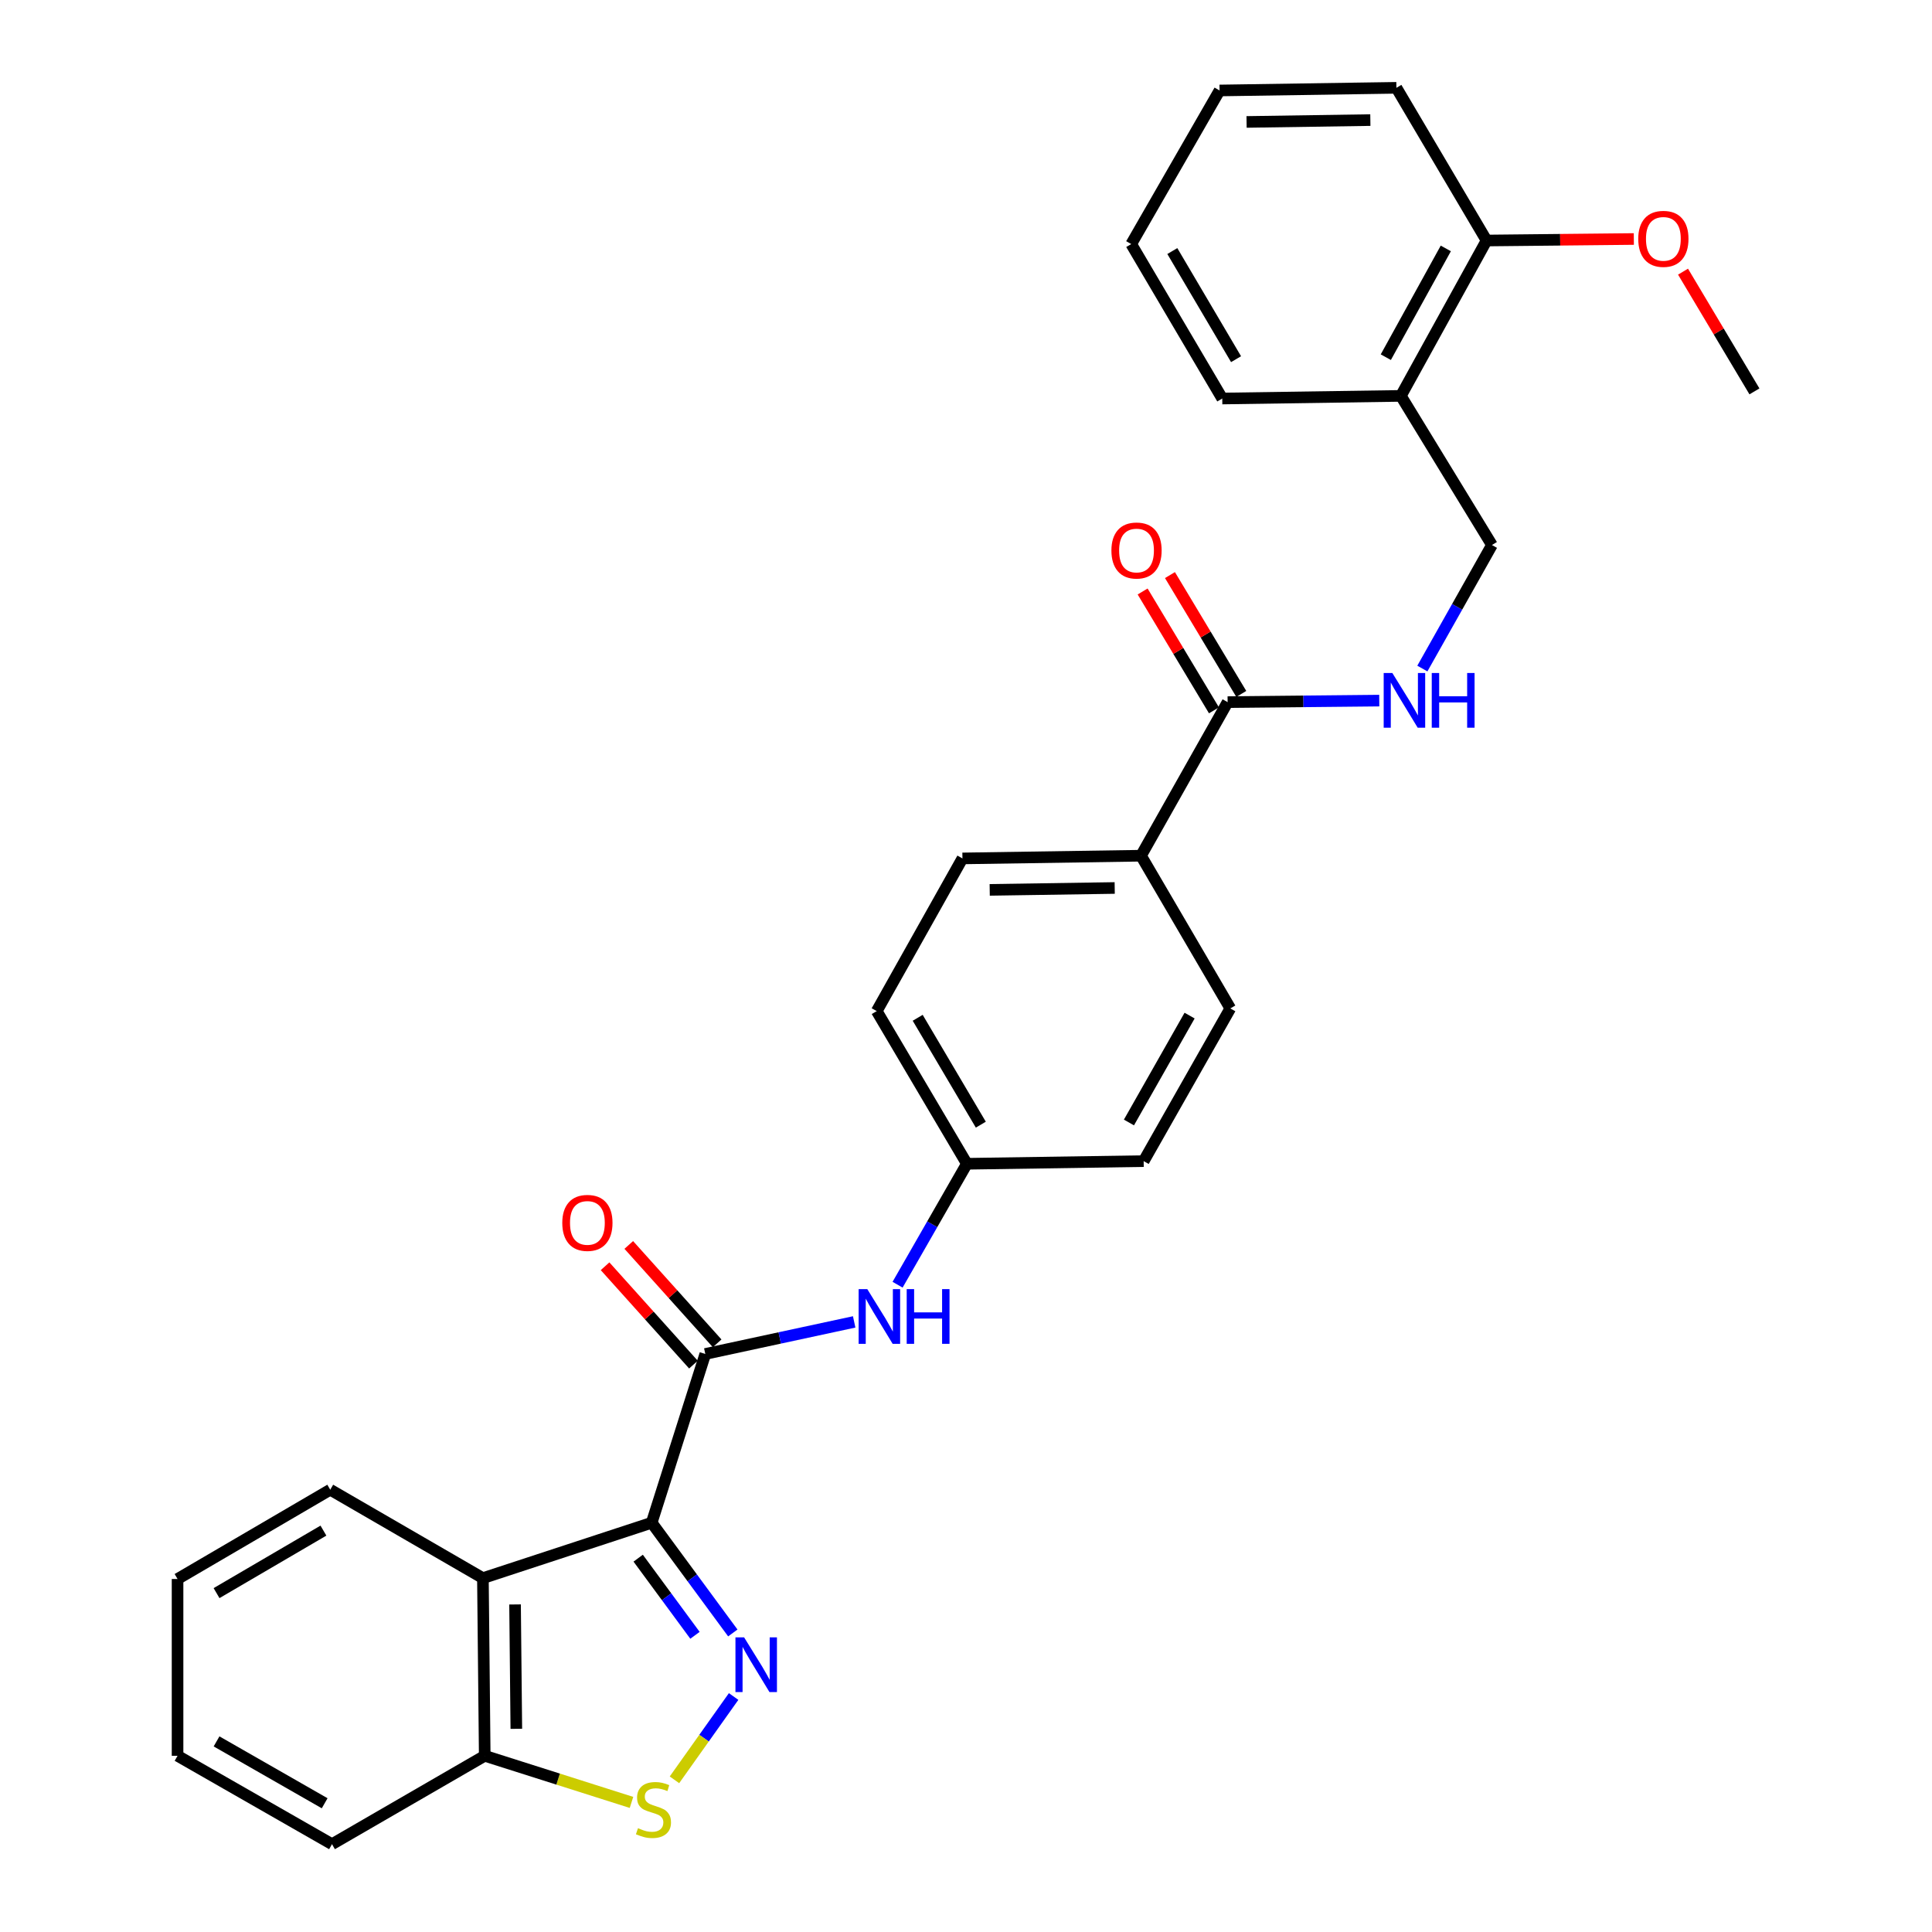 <?xml version='1.0' encoding='iso-8859-1'?>
<svg version='1.1' baseProfile='full'
              xmlns='http://www.w3.org/2000/svg'
                      xmlns:rdkit='http://www.rdkit.org/xml'
                      xmlns:xlink='http://www.w3.org/1999/xlink'
                  xml:space='preserve'
width='1000px' height='1000px' viewBox='0 0 1000 1000'>
<!-- END OF HEADER -->
<rect style='opacity:1.0;fill:#FFFFFF;stroke:none' width='1000' height='1000' x='0' y='0'> </rect>
<path class='bond-0' d='M 337.31,788.171 L 358.307,816.692' style='fill:none;fill-rule:evenodd;stroke:#000000;stroke-width:6px;stroke-linecap:butt;stroke-linejoin:miter;stroke-opacity:1' />
<path class='bond-0' d='M 358.307,816.692 L 379.304,845.212' style='fill:none;fill-rule:evenodd;stroke:#0000FF;stroke-width:6px;stroke-linecap:butt;stroke-linejoin:miter;stroke-opacity:1' />
<path class='bond-0' d='M 330.325,806.508 L 345.023,826.472' style='fill:none;fill-rule:evenodd;stroke:#000000;stroke-width:6px;stroke-linecap:butt;stroke-linejoin:miter;stroke-opacity:1' />
<path class='bond-0' d='M 345.023,826.472 L 359.721,846.436' style='fill:none;fill-rule:evenodd;stroke:#0000FF;stroke-width:6px;stroke-linecap:butt;stroke-linejoin:miter;stroke-opacity:1' />
<path class='bond-1' d='M 337.31,788.171 L 365.061,700.815' style='fill:none;fill-rule:evenodd;stroke:#000000;stroke-width:6px;stroke-linecap:butt;stroke-linejoin:miter;stroke-opacity:1' />
<path class='bond-2' d='M 337.31,788.171 L 249.953,816.838' style='fill:none;fill-rule:evenodd;stroke:#000000;stroke-width:6px;stroke-linecap:butt;stroke-linejoin:miter;stroke-opacity:1' />
<path class='bond-3' d='M 379.722,878.109 L 364.41,899.669' style='fill:none;fill-rule:evenodd;stroke:#0000FF;stroke-width:6px;stroke-linecap:butt;stroke-linejoin:miter;stroke-opacity:1' />
<path class='bond-3' d='M 364.41,899.669 L 349.098,921.229' style='fill:none;fill-rule:evenodd;stroke:#CCCC00;stroke-width:6px;stroke-linecap:butt;stroke-linejoin:miter;stroke-opacity:1' />
<path class='bond-5' d='M 365.061,700.815 L 403.592,692.514' style='fill:none;fill-rule:evenodd;stroke:#000000;stroke-width:6px;stroke-linecap:butt;stroke-linejoin:miter;stroke-opacity:1' />
<path class='bond-5' d='M 403.592,692.514 L 442.122,684.214' style='fill:none;fill-rule:evenodd;stroke:#0000FF;stroke-width:6px;stroke-linecap:butt;stroke-linejoin:miter;stroke-opacity:1' />
<path class='bond-10' d='M 371.196,695.302 L 348.324,669.844' style='fill:none;fill-rule:evenodd;stroke:#000000;stroke-width:6px;stroke-linecap:butt;stroke-linejoin:miter;stroke-opacity:1' />
<path class='bond-10' d='M 348.324,669.844 L 325.452,644.385' style='fill:none;fill-rule:evenodd;stroke:#FF0000;stroke-width:6px;stroke-linecap:butt;stroke-linejoin:miter;stroke-opacity:1' />
<path class='bond-10' d='M 358.925,706.327 L 336.053,680.868' style='fill:none;fill-rule:evenodd;stroke:#000000;stroke-width:6px;stroke-linecap:butt;stroke-linejoin:miter;stroke-opacity:1' />
<path class='bond-10' d='M 336.053,680.868 L 313.181,655.41' style='fill:none;fill-rule:evenodd;stroke:#FF0000;stroke-width:6px;stroke-linecap:butt;stroke-linejoin:miter;stroke-opacity:1' />
<path class='bond-6' d='M 249.953,816.838 L 250.897,908.796' style='fill:none;fill-rule:evenodd;stroke:#000000;stroke-width:6px;stroke-linecap:butt;stroke-linejoin:miter;stroke-opacity:1' />
<path class='bond-6' d='M 266.59,830.463 L 267.251,894.833' style='fill:none;fill-rule:evenodd;stroke:#000000;stroke-width:6px;stroke-linecap:butt;stroke-linejoin:miter;stroke-opacity:1' />
<path class='bond-19' d='M 249.953,816.838 L 170.936,771.07' style='fill:none;fill-rule:evenodd;stroke:#000000;stroke-width:6px;stroke-linecap:butt;stroke-linejoin:miter;stroke-opacity:1' />
<path class='bond-29' d='M 326.856,932.925 L 288.877,920.86' style='fill:none;fill-rule:evenodd;stroke:#CCCC00;stroke-width:6px;stroke-linecap:butt;stroke-linejoin:miter;stroke-opacity:1' />
<path class='bond-29' d='M 288.877,920.86 L 250.897,908.796' style='fill:none;fill-rule:evenodd;stroke:#000000;stroke-width:6px;stroke-linecap:butt;stroke-linejoin:miter;stroke-opacity:1' />
<path class='bond-4' d='M 635.416,363.42 L 590.583,442.914' style='fill:none;fill-rule:evenodd;stroke:#000000;stroke-width:6px;stroke-linecap:butt;stroke-linejoin:miter;stroke-opacity:1' />
<path class='bond-7' d='M 635.416,363.42 L 674.661,363.027' style='fill:none;fill-rule:evenodd;stroke:#000000;stroke-width:6px;stroke-linecap:butt;stroke-linejoin:miter;stroke-opacity:1' />
<path class='bond-7' d='M 674.661,363.027 L 713.906,362.634' style='fill:none;fill-rule:evenodd;stroke:#0000FF;stroke-width:6px;stroke-linecap:butt;stroke-linejoin:miter;stroke-opacity:1' />
<path class='bond-12' d='M 642.488,359.175 L 624.029,328.421' style='fill:none;fill-rule:evenodd;stroke:#000000;stroke-width:6px;stroke-linecap:butt;stroke-linejoin:miter;stroke-opacity:1' />
<path class='bond-12' d='M 624.029,328.421 L 605.57,297.667' style='fill:none;fill-rule:evenodd;stroke:#FF0000;stroke-width:6px;stroke-linecap:butt;stroke-linejoin:miter;stroke-opacity:1' />
<path class='bond-12' d='M 628.344,367.665 L 609.885,336.911' style='fill:none;fill-rule:evenodd;stroke:#000000;stroke-width:6px;stroke-linecap:butt;stroke-linejoin:miter;stroke-opacity:1' />
<path class='bond-12' d='M 609.885,336.911 L 591.426,306.156' style='fill:none;fill-rule:evenodd;stroke:#FF0000;stroke-width:6px;stroke-linecap:butt;stroke-linejoin:miter;stroke-opacity:1' />
<path class='bond-14' d='M 464.588,664.967 L 482.528,633.668' style='fill:none;fill-rule:evenodd;stroke:#0000FF;stroke-width:6px;stroke-linecap:butt;stroke-linejoin:miter;stroke-opacity:1' />
<path class='bond-14' d='M 482.528,633.668 L 500.467,602.368' style='fill:none;fill-rule:evenodd;stroke:#000000;stroke-width:6px;stroke-linecap:butt;stroke-linejoin:miter;stroke-opacity:1' />
<path class='bond-22' d='M 250.897,908.796 L 171.843,954.545' style='fill:none;fill-rule:evenodd;stroke:#000000;stroke-width:6px;stroke-linecap:butt;stroke-linejoin:miter;stroke-opacity:1' />
<path class='bond-11' d='M 736.212,346.037 L 754.223,314.07' style='fill:none;fill-rule:evenodd;stroke:#0000FF;stroke-width:6px;stroke-linecap:butt;stroke-linejoin:miter;stroke-opacity:1' />
<path class='bond-11' d='M 754.223,314.07 L 772.234,282.103' style='fill:none;fill-rule:evenodd;stroke:#000000;stroke-width:6px;stroke-linecap:butt;stroke-linejoin:miter;stroke-opacity:1' />
<path class='bond-8' d='M 725.082,204.909 L 772.234,282.103' style='fill:none;fill-rule:evenodd;stroke:#000000;stroke-width:6px;stroke-linecap:butt;stroke-linejoin:miter;stroke-opacity:1' />
<path class='bond-13' d='M 725.082,204.909 L 769.448,124.49' style='fill:none;fill-rule:evenodd;stroke:#000000;stroke-width:6px;stroke-linecap:butt;stroke-linejoin:miter;stroke-opacity:1' />
<path class='bond-13' d='M 717.293,184.878 L 748.349,128.584' style='fill:none;fill-rule:evenodd;stroke:#000000;stroke-width:6px;stroke-linecap:butt;stroke-linejoin:miter;stroke-opacity:1' />
<path class='bond-21' d='M 725.082,204.909 L 632.639,206.275' style='fill:none;fill-rule:evenodd;stroke:#000000;stroke-width:6px;stroke-linecap:butt;stroke-linejoin:miter;stroke-opacity:1' />
<path class='bond-9' d='M 590.583,442.914 L 498.158,444.316' style='fill:none;fill-rule:evenodd;stroke:#000000;stroke-width:6px;stroke-linecap:butt;stroke-linejoin:miter;stroke-opacity:1' />
<path class='bond-9' d='M 576.969,459.618 L 512.272,460.6' style='fill:none;fill-rule:evenodd;stroke:#000000;stroke-width:6px;stroke-linecap:butt;stroke-linejoin:miter;stroke-opacity:1' />
<path class='bond-31' d='M 590.583,442.914 L 636.809,521.958' style='fill:none;fill-rule:evenodd;stroke:#000000;stroke-width:6px;stroke-linecap:butt;stroke-linejoin:miter;stroke-opacity:1' />
<path class='bond-20' d='M 769.448,124.49 L 807.558,124.097' style='fill:none;fill-rule:evenodd;stroke:#000000;stroke-width:6px;stroke-linecap:butt;stroke-linejoin:miter;stroke-opacity:1' />
<path class='bond-20' d='M 807.558,124.097 L 845.669,123.704' style='fill:none;fill-rule:evenodd;stroke:#FF0000;stroke-width:6px;stroke-linecap:butt;stroke-linejoin:miter;stroke-opacity:1' />
<path class='bond-23' d='M 769.448,124.49 L 722.773,45.455' style='fill:none;fill-rule:evenodd;stroke:#000000;stroke-width:6px;stroke-linecap:butt;stroke-linejoin:miter;stroke-opacity:1' />
<path class='bond-17' d='M 500.467,602.368 L 591.958,600.994' style='fill:none;fill-rule:evenodd;stroke:#000000;stroke-width:6px;stroke-linecap:butt;stroke-linejoin:miter;stroke-opacity:1' />
<path class='bond-18' d='M 500.467,602.368 L 453.792,523.342' style='fill:none;fill-rule:evenodd;stroke:#000000;stroke-width:6px;stroke-linecap:butt;stroke-linejoin:miter;stroke-opacity:1' />
<path class='bond-18' d='M 507.67,582.125 L 474.997,526.807' style='fill:none;fill-rule:evenodd;stroke:#000000;stroke-width:6px;stroke-linecap:butt;stroke-linejoin:miter;stroke-opacity:1' />
<path class='bond-15' d='M 636.809,521.958 L 591.958,600.994' style='fill:none;fill-rule:evenodd;stroke:#000000;stroke-width:6px;stroke-linecap:butt;stroke-linejoin:miter;stroke-opacity:1' />
<path class='bond-15' d='M 615.734,525.672 L 584.338,580.997' style='fill:none;fill-rule:evenodd;stroke:#000000;stroke-width:6px;stroke-linecap:butt;stroke-linejoin:miter;stroke-opacity:1' />
<path class='bond-16' d='M 498.158,444.316 L 453.792,523.342' style='fill:none;fill-rule:evenodd;stroke:#000000;stroke-width:6px;stroke-linecap:butt;stroke-linejoin:miter;stroke-opacity:1' />
<path class='bond-25' d='M 170.936,771.07 L 91.901,817.287' style='fill:none;fill-rule:evenodd;stroke:#000000;stroke-width:6px;stroke-linecap:butt;stroke-linejoin:miter;stroke-opacity:1' />
<path class='bond-25' d='M 167.408,792.243 L 112.083,824.595' style='fill:none;fill-rule:evenodd;stroke:#000000;stroke-width:6px;stroke-linecap:butt;stroke-linejoin:miter;stroke-opacity:1' />
<path class='bond-24' d='M 871.133,140.607 L 889.616,171.594' style='fill:none;fill-rule:evenodd;stroke:#FF0000;stroke-width:6px;stroke-linecap:butt;stroke-linejoin:miter;stroke-opacity:1' />
<path class='bond-24' d='M 889.616,171.594 L 908.099,202.581' style='fill:none;fill-rule:evenodd;stroke:#000000;stroke-width:6px;stroke-linecap:butt;stroke-linejoin:miter;stroke-opacity:1' />
<path class='bond-26' d='M 632.639,206.275 L 585.515,126.332' style='fill:none;fill-rule:evenodd;stroke:#000000;stroke-width:6px;stroke-linecap:butt;stroke-linejoin:miter;stroke-opacity:1' />
<path class='bond-26' d='M 639.781,185.906 L 606.794,129.946' style='fill:none;fill-rule:evenodd;stroke:#000000;stroke-width:6px;stroke-linecap:butt;stroke-linejoin:miter;stroke-opacity:1' />
<path class='bond-30' d='M 171.843,954.545 L 91.901,908.796' style='fill:none;fill-rule:evenodd;stroke:#000000;stroke-width:6px;stroke-linecap:butt;stroke-linejoin:miter;stroke-opacity:1' />
<path class='bond-30' d='M 168.046,933.365 L 112.086,901.341' style='fill:none;fill-rule:evenodd;stroke:#000000;stroke-width:6px;stroke-linecap:butt;stroke-linejoin:miter;stroke-opacity:1' />
<path class='bond-32' d='M 722.773,45.455 L 631.246,46.829' style='fill:none;fill-rule:evenodd;stroke:#000000;stroke-width:6px;stroke-linecap:butt;stroke-linejoin:miter;stroke-opacity:1' />
<path class='bond-32' d='M 709.292,62.155 L 645.223,63.117' style='fill:none;fill-rule:evenodd;stroke:#000000;stroke-width:6px;stroke-linecap:butt;stroke-linejoin:miter;stroke-opacity:1' />
<path class='bond-27' d='M 91.901,817.287 L 91.901,908.796' style='fill:none;fill-rule:evenodd;stroke:#000000;stroke-width:6px;stroke-linecap:butt;stroke-linejoin:miter;stroke-opacity:1' />
<path class='bond-28' d='M 585.515,126.332 L 631.246,46.829' style='fill:none;fill-rule:evenodd;stroke:#000000;stroke-width:6px;stroke-linecap:butt;stroke-linejoin:miter;stroke-opacity:1' />
<path  class='atom-1' d='M 385.149 847.493
L 394.429 862.493
Q 395.349 863.973, 396.829 866.653
Q 398.309 869.333, 398.389 869.493
L 398.389 847.493
L 402.149 847.493
L 402.149 875.813
L 398.269 875.813
L 388.309 859.413
Q 387.149 857.493, 385.909 855.293
Q 384.709 853.093, 384.349 852.413
L 384.349 875.813
L 380.669 875.813
L 380.669 847.493
L 385.149 847.493
' fill='#0000FF'/>
<path  class='atom-4' d='M 330.227 946.257
Q 330.547 946.377, 331.867 946.937
Q 333.187 947.497, 334.627 947.857
Q 336.107 948.177, 337.547 948.177
Q 340.227 948.177, 341.787 946.897
Q 343.347 945.577, 343.347 943.297
Q 343.347 941.737, 342.547 940.777
Q 341.787 939.817, 340.587 939.297
Q 339.387 938.777, 337.387 938.177
Q 334.867 937.417, 333.347 936.697
Q 331.867 935.977, 330.787 934.457
Q 329.747 932.937, 329.747 930.377
Q 329.747 926.817, 332.147 924.617
Q 334.587 922.417, 339.387 922.417
Q 342.667 922.417, 346.387 923.977
L 345.467 927.057
Q 342.067 925.657, 339.507 925.657
Q 336.747 925.657, 335.227 926.817
Q 333.707 927.937, 333.747 929.897
Q 333.747 931.417, 334.507 932.337
Q 335.307 933.257, 336.427 933.777
Q 337.587 934.297, 339.507 934.897
Q 342.067 935.697, 343.587 936.497
Q 345.107 937.297, 346.187 938.937
Q 347.307 940.537, 347.307 943.297
Q 347.307 947.217, 344.667 949.337
Q 342.067 951.417, 337.707 951.417
Q 335.187 951.417, 333.267 950.857
Q 331.387 950.337, 329.147 949.417
L 330.227 946.257
' fill='#CCCC00'/>
<path  class='atom-6' d='M 448.907 667.244
L 458.187 682.244
Q 459.107 683.724, 460.587 686.404
Q 462.067 689.084, 462.147 689.244
L 462.147 667.244
L 465.907 667.244
L 465.907 695.564
L 462.027 695.564
L 452.067 679.164
Q 450.907 677.244, 449.667 675.044
Q 448.467 672.844, 448.107 672.164
L 448.107 695.564
L 444.427 695.564
L 444.427 667.244
L 448.907 667.244
' fill='#0000FF'/>
<path  class='atom-6' d='M 469.307 667.244
L 473.147 667.244
L 473.147 679.284
L 487.627 679.284
L 487.627 667.244
L 491.467 667.244
L 491.467 695.564
L 487.627 695.564
L 487.627 682.484
L 473.147 682.484
L 473.147 695.564
L 469.307 695.564
L 469.307 667.244
' fill='#0000FF'/>
<path  class='atom-8' d='M 720.674 348.344
L 729.954 363.344
Q 730.874 364.824, 732.354 367.504
Q 733.834 370.184, 733.914 370.344
L 733.914 348.344
L 737.674 348.344
L 737.674 376.664
L 733.794 376.664
L 723.834 360.264
Q 722.674 358.344, 721.434 356.144
Q 720.234 353.944, 719.874 353.264
L 719.874 376.664
L 716.194 376.664
L 716.194 348.344
L 720.674 348.344
' fill='#0000FF'/>
<path  class='atom-8' d='M 741.074 348.344
L 744.914 348.344
L 744.914 360.384
L 759.394 360.384
L 759.394 348.344
L 763.234 348.344
L 763.234 376.664
L 759.394 376.664
L 759.394 363.584
L 744.914 363.584
L 744.914 376.664
L 741.074 376.664
L 741.074 348.344
' fill='#0000FF'/>
<path  class='atom-11' d='M 291.034 632.967
Q 291.034 626.167, 294.394 622.367
Q 297.754 618.567, 304.034 618.567
Q 310.314 618.567, 313.674 622.367
Q 317.034 626.167, 317.034 632.967
Q 317.034 639.847, 313.634 643.767
Q 310.234 647.647, 304.034 647.647
Q 297.794 647.647, 294.394 643.767
Q 291.034 639.887, 291.034 632.967
M 304.034 644.447
Q 308.354 644.447, 310.674 641.567
Q 313.034 638.647, 313.034 632.967
Q 313.034 627.407, 310.674 624.607
Q 308.354 621.767, 304.034 621.767
Q 299.714 621.767, 297.354 624.567
Q 295.034 627.367, 295.034 632.967
Q 295.034 638.687, 297.354 641.567
Q 299.714 644.447, 304.034 644.447
' fill='#FF0000'/>
<path  class='atom-13' d='M 575.264 284.941
Q 575.264 278.141, 578.624 274.341
Q 581.984 270.541, 588.264 270.541
Q 594.544 270.541, 597.904 274.341
Q 601.264 278.141, 601.264 284.941
Q 601.264 291.821, 597.864 295.741
Q 594.464 299.621, 588.264 299.621
Q 582.024 299.621, 578.624 295.741
Q 575.264 291.861, 575.264 284.941
M 588.264 296.421
Q 592.584 296.421, 594.904 293.541
Q 597.264 290.621, 597.264 284.941
Q 597.264 279.381, 594.904 276.581
Q 592.584 273.741, 588.264 273.741
Q 583.944 273.741, 581.584 276.541
Q 579.264 279.341, 579.264 284.941
Q 579.264 290.661, 581.584 293.541
Q 583.944 296.421, 588.264 296.421
' fill='#FF0000'/>
<path  class='atom-21' d='M 847.957 123.626
Q 847.957 116.826, 851.317 113.026
Q 854.677 109.226, 860.957 109.226
Q 867.237 109.226, 870.597 113.026
Q 873.957 116.826, 873.957 123.626
Q 873.957 130.506, 870.557 134.426
Q 867.157 138.306, 860.957 138.306
Q 854.717 138.306, 851.317 134.426
Q 847.957 130.546, 847.957 123.626
M 860.957 135.106
Q 865.277 135.106, 867.597 132.226
Q 869.957 129.306, 869.957 123.626
Q 869.957 118.066, 867.597 115.266
Q 865.277 112.426, 860.957 112.426
Q 856.637 112.426, 854.277 115.226
Q 851.957 118.026, 851.957 123.626
Q 851.957 129.346, 854.277 132.226
Q 856.637 135.106, 860.957 135.106
' fill='#FF0000'/>
</svg>
